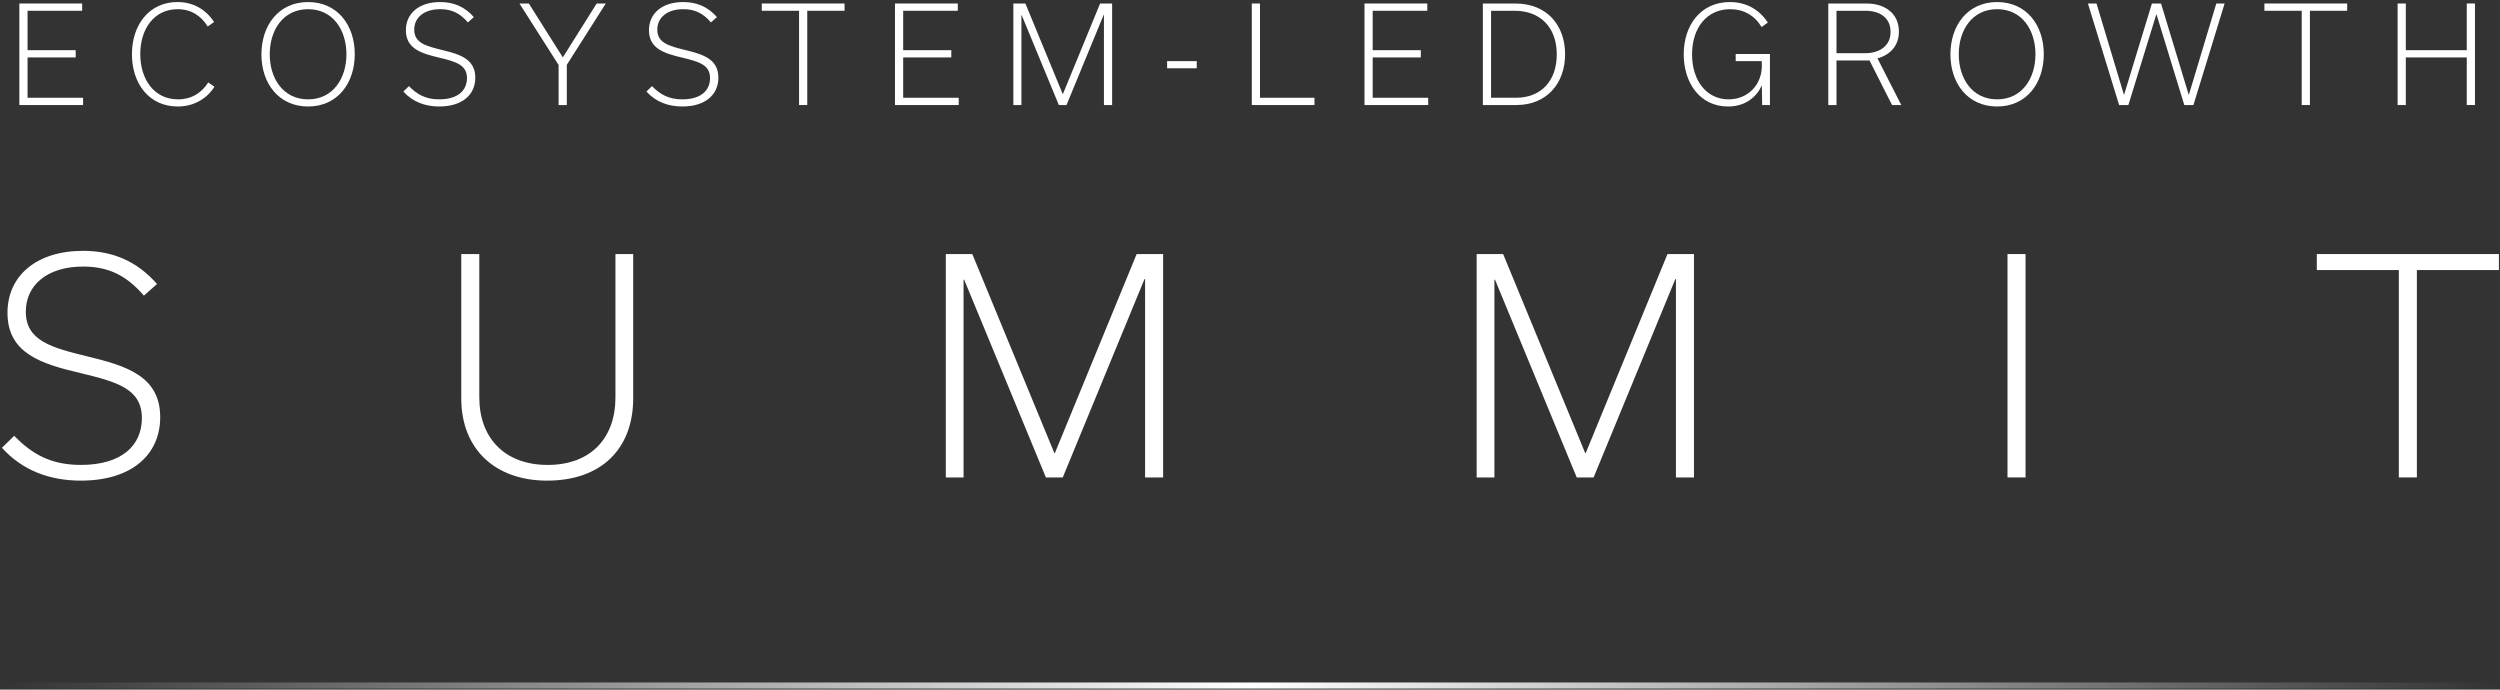 <svg width="1403" height="387" viewBox="0 0 1403 387" fill="none" xmlns="http://www.w3.org/2000/svg">
<rect x="0" y="0" width="1403" height="387" fill="#333333" stroke="none"/>
<g style="mix-blend-mode:plus-lighter">
<path d="M1403 383.01V386.422H0.499V383.01H1403Z" fill="url(#paint0_linear_2202_3406)"/>
</g>
<path d="M1356.35 267.935H1346.22V151.55H1300.19V142.572H1402.38V151.55H1356.35V267.935Z" fill="white"/>
<path d="M1136.73 267.935H1126.61V142.572H1136.73V267.935Z" fill="white"/>
<path d="M935.796 142.572H950.652V267.935H940.531V156.61H940.204L894.33 267.935H884.861L838.987 156.937H838.66V267.935H828.702V142.572H843.558L889.595 254.223H889.922L935.796 142.572Z" fill="white"/>
<path d="M637.889 142.572H652.745V267.935H642.623V156.61H642.296L596.422 267.935H586.953L541.079 156.937H540.752V267.935H530.794V142.572H545.65L591.688 254.223H592.014L637.889 142.572Z" fill="white"/>
<path d="M345.388 223.046V142.572H355.346V223.535C355.346 251.938 337.388 269.73 307.023 269.73C278.291 269.73 258.863 252.428 258.863 223.535V142.572H268.985V223.046C268.985 245.572 283.025 260.916 307.35 260.916C331.675 260.916 345.388 245.735 345.388 223.046Z" fill="white"/>
<path d="M45.339 269.73C27.707 269.73 12.361 263.853 1.097 251.285L7.953 244.592C17.749 254.549 28.197 260.915 45.339 260.915C68.357 260.915 79.622 249.979 79.622 234.635C79.622 217.985 65.255 214.231 45.012 209.334C23.626 204.274 4.199 198.561 4.199 175.545C4.199 154.978 20.197 140.776 46.645 140.776C63.297 140.776 77.01 146.653 88.111 159.385L80.765 165.914C70.806 154.325 60.521 149.591 46.645 149.591C26.075 149.591 14.483 160.364 14.483 174.892C14.483 191.378 29.176 195.133 49.093 200.03C70.643 205.253 89.907 210.966 89.907 234.145C89.907 255.039 74.071 269.73 45.339 269.73Z" fill="white"/>
<path d="M1350.14 58.948H1345.54V1.965H1350.14V28.156H1384.35V1.965H1388.95V58.948H1384.35V32.237H1350.14V58.948Z" fill="white"/>
<path d="M1296.32 58.948H1291.72V6.046H1270.79V1.965H1317.24V6.046H1296.32V58.948Z" fill="white"/>
<path d="M1243.79 1.965H1248.46L1230.95 58.948H1225.83L1210.25 8.123H1210.1L1194.44 58.948H1189.25L1171.74 1.965H1176.56L1191.92 53.086H1192.07L1207.65 1.965H1212.77L1228.28 53.086H1228.43L1243.79 1.965Z" fill="white"/>
<path d="M1094.58 30.53C1094.58 14.355 1104.16 1.148 1120.78 1.148C1137.25 1.148 1146.97 14.133 1146.97 30.382C1146.97 46.557 1137.4 59.764 1120.78 59.764C1104.3 59.764 1094.58 46.779 1094.58 30.53ZM1099.26 30.456C1099.26 43.886 1106.68 55.757 1120.78 55.757C1134.73 55.757 1142.3 44.034 1142.3 30.456C1142.3 17.026 1134.88 5.155 1120.78 5.155C1106.83 5.155 1099.26 16.804 1099.26 30.456Z" fill="white"/>
<path d="M1061.81 58.948L1049.19 33.944H1030.64V58.948H1026.04V1.965H1047.41C1057.95 1.965 1065.67 7.604 1065.67 17.769C1065.67 25.411 1060.99 30.753 1053.64 32.756L1067 58.948H1061.81ZM1030.64 6.046V29.863H1046.6C1054.98 29.863 1060.99 25.634 1060.99 17.917C1060.99 10.201 1055.28 6.046 1046.89 6.046H1030.64Z" fill="white"/>
<path d="M974.07 30.308H993.289V58.947H988.911L988.763 48.189H988.614C985.72 54.347 979.635 59.764 969.766 59.764C953.96 59.764 944.907 46.483 944.907 30.456C944.907 14.133 954.479 1.148 970.805 1.148C980.229 1.148 987.427 5.526 992.102 12.649L988.614 15.172C984.681 8.642 978.522 5.155 970.953 5.155C958.115 5.155 949.582 15.32 949.582 30.53C949.582 45.37 957.819 55.757 970.063 55.757C981.045 55.757 988.763 47.521 988.763 36.837C988.763 35.798 988.763 34.982 988.688 34.314H974.07V30.308Z" fill="white"/>
<path d="M832.178 58.948V1.965H850.285C868.688 1.965 878.335 14.727 878.335 30.456C878.335 46.854 867.946 58.948 850.952 58.948H832.178ZM836.779 54.867H850.73C864.829 54.867 873.66 45.444 873.66 30.53C873.66 15.023 864.087 6.046 850.062 6.046H836.779V54.867Z" fill="white"/>
<path d="M801.514 58.948H765.746V1.965H800.994V6.046H770.347V28.156H797.358V32.237H770.347V54.867H801.514V58.948Z" fill="white"/>
<path d="M702.503 58.948V1.965H707.104V54.867H737.677V58.948H702.503Z" fill="white"/>
<path d="M654.984 38.321V34.315H671.607V38.321H654.984Z" fill="white"/>
<path d="M617.376 1.965H624.128V58.948H619.528V8.346H619.379L598.527 58.948H594.223L573.371 8.494H573.223V58.948H568.696V1.965H575.449L596.375 52.715H596.524L617.376 1.965Z" fill="white"/>
<path d="M538.032 58.948H502.264V1.965H537.512V6.046H506.865V28.156H533.876V32.237H506.865V54.867H538.032V58.948Z" fill="white"/>
<path d="M453.037 58.948H448.436V6.046H427.51V1.965H473.963V6.046H453.037V58.948Z" fill="white"/>
<path d="M382.895 59.764C374.88 59.764 367.905 57.093 362.785 51.379L365.901 48.337C370.354 52.863 375.103 55.757 382.895 55.757C393.358 55.757 398.478 50.786 398.478 43.811C398.478 36.243 391.948 34.537 382.746 32.311C373.025 30.011 364.195 27.414 364.195 16.952C364.195 7.604 371.467 1.148 383.488 1.148C391.057 1.148 397.291 3.82 402.337 9.607L398.997 12.575C394.471 7.307 389.796 5.155 383.488 5.155C374.138 5.155 368.87 10.052 368.87 16.655C368.87 24.149 375.548 25.856 384.601 28.082C394.397 30.456 403.153 33.053 403.153 43.589C403.153 53.086 395.955 59.764 382.895 59.764Z" fill="white"/>
<path d="M334.855 1.965H339.975L318.084 36.392V58.948H313.483V36.466L291.518 1.965H296.787L315.784 32.089H315.932L334.855 1.965Z" fill="white"/>
<path d="M246.48 59.764C238.465 59.764 231.49 57.093 226.37 51.379L229.486 48.337C233.939 52.863 238.688 55.757 246.48 55.757C256.943 55.757 262.063 50.786 262.063 43.811C262.063 36.243 255.533 34.537 246.331 32.311C236.61 30.011 227.78 27.414 227.78 16.952C227.78 7.604 235.052 1.148 247.073 1.148C254.642 1.148 260.876 3.82 265.922 9.607L262.582 12.575C258.056 7.307 253.381 5.155 247.073 5.155C237.723 5.155 232.455 10.052 232.455 16.655C232.455 24.149 239.133 25.856 248.186 28.082C257.982 30.456 266.738 33.053 266.738 43.589C266.738 53.086 259.54 59.764 246.48 59.764Z" fill="white"/>
<path d="M146.707 30.53C146.707 14.355 156.279 1.148 172.901 1.148C189.375 1.148 199.096 14.133 199.096 30.382C199.096 46.557 189.524 59.764 172.901 59.764C156.428 59.764 146.707 46.779 146.707 30.53ZM151.382 30.456C151.382 43.886 158.802 55.757 172.901 55.757C186.852 55.757 194.421 44.034 194.421 30.456C194.421 17.026 187.001 5.155 172.901 5.155C158.951 5.155 151.382 16.804 151.382 30.456Z" fill="white"/>
<path d="M99.718 59.764C83.838 59.764 74.043 47.076 74.043 30.456C74.043 13.688 83.912 1.148 99.57 1.148C108.623 1.148 115.672 5.452 120.125 12.352L116.563 14.875C112.852 8.791 107.139 5.155 99.718 5.155C86.212 5.155 78.718 16.581 78.718 30.308C78.718 44.108 86.138 55.757 99.941 55.757C107.361 55.757 113.149 52.196 116.86 46.26L120.347 48.708C116.043 55.386 108.845 59.764 99.718 59.764Z" fill="white"/>
<path d="M46.629 58.948H10.862V1.965H46.11V6.046H15.463V28.156H42.474V32.237H15.463V54.867H46.629V58.948Z" fill="white"/>
<defs>
<linearGradient id="paint0_linear_2202_3406" x1="0.499" y1="388.128" x2="1403" y2="388.128" gradientUnits="userSpaceOnUse">
<stop stop-color="white" stop-opacity="0"/>
<stop offset="0.5" stop-color="white"/>
<stop offset="1" stop-color="white" stop-opacity="0"/>
</linearGradient>
</defs>
</svg>
